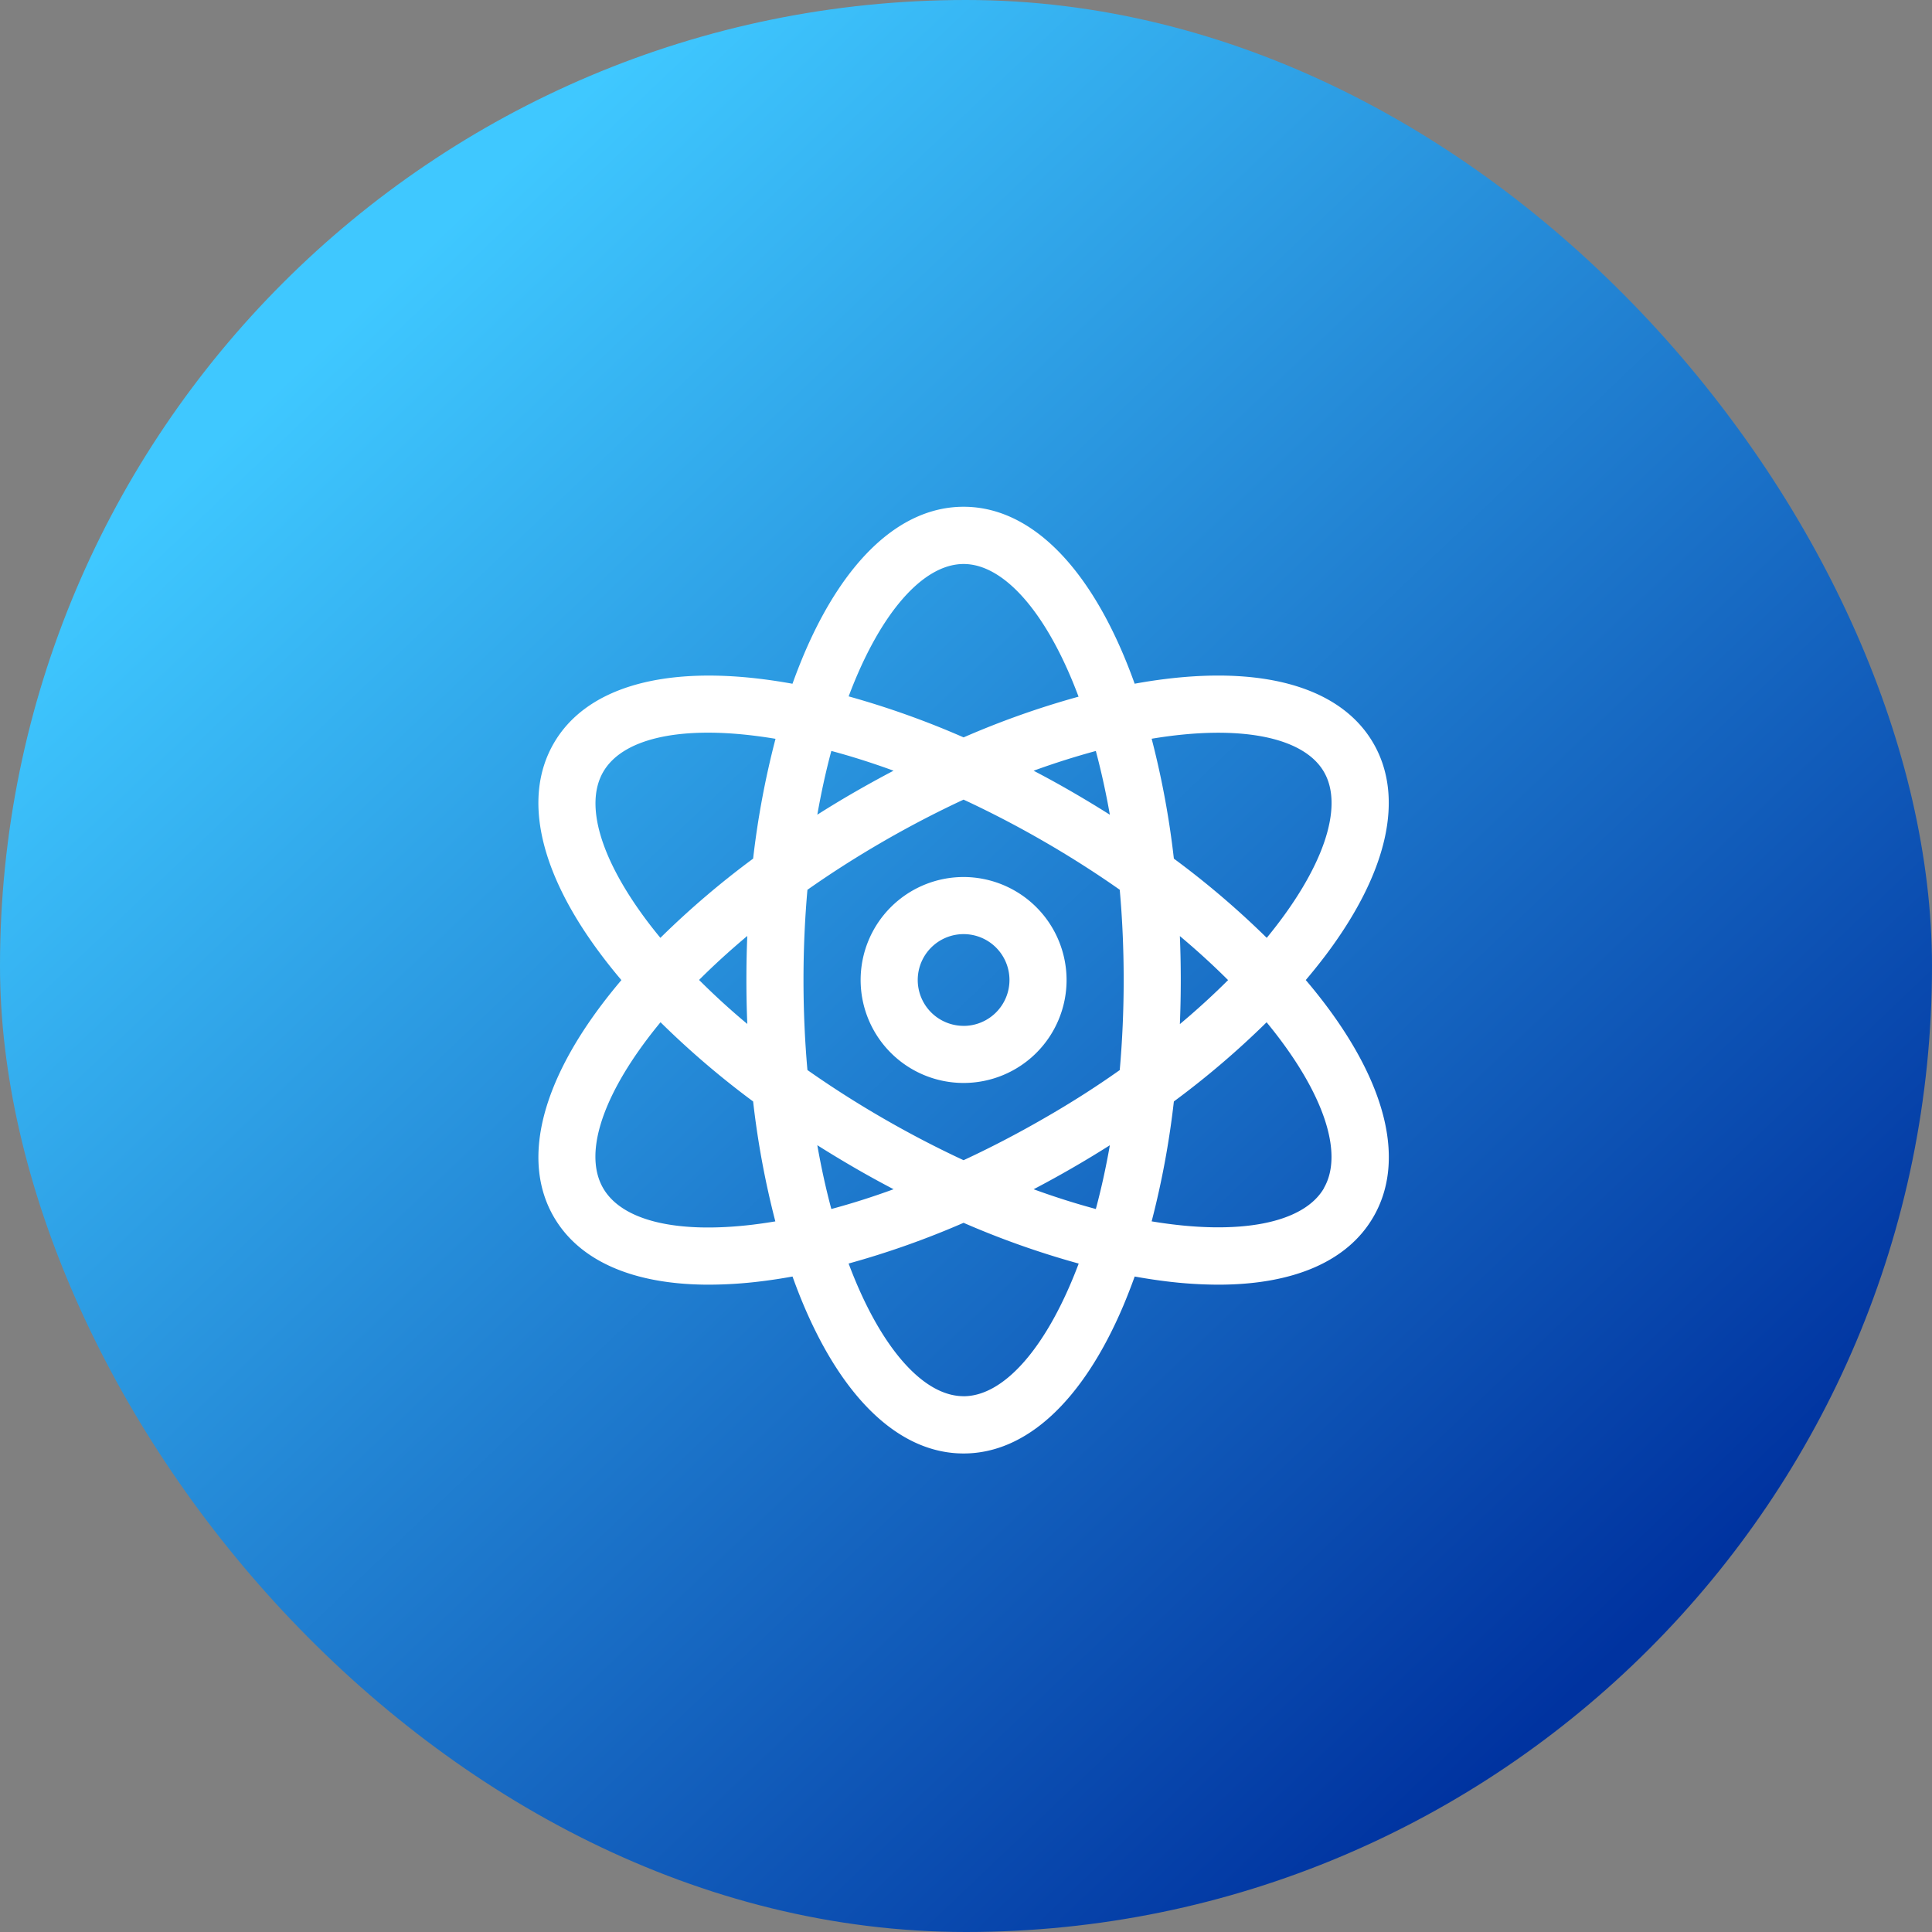 <svg xmlns="http://www.w3.org/2000/svg" xmlns:xlink="http://www.w3.org/1999/xlink" width="54" height="54" viewBox="0 0 54 54">
  <rect x="0" y="0" width="54" height="54" fill="#808080" stroke="none"/>
  <defs>
    <linearGradient id="linear-gradient" x1="0.183" y1="0.167" x2="0.835" y2="0.852" gradientUnits="objectBoundingBox">
      <stop offset="0" stop-color="#3fc8ff"/>
      <stop offset="1" stop-color="#0033a0"/>
    </linearGradient>
  </defs>
  <g id="Group_527" data-name="Group 527" transform="translate(-878 -1660)">
    <rect id="Rectangle_85" data-name="Rectangle 85" width="54" height="54" rx="27" transform="translate(878 1660)" fill="url(#linear-gradient)"/>
    <g id="atomic-energy" transform="translate(893.049 1674.164)">
      <path id="Path_18" data-name="Path 18" d="M21.946,13.229q.29-.342.55-.685c1.741-2.308,2.217-4.414,1.343-5.929S20.9,4.46,18.033,4.813q-.427.052-.869.133-.151-.422-.319-.819C15.717,1.466,14.132,0,12.383,0S9.048,1.466,7.919,4.128q-.168.4-.319.819-.441-.08-.869-.133C3.863,4.46,1.8,5.1.926,6.615s-.4,3.62,1.343,5.929c.172.229.356.458.549.686-.193.228-.377.457-.549.685C.528,16.223.052,18.328.926,19.843c.717,1.243,2.233,1.9,4.339,1.9a12.012,12.012,0,0,0,1.467-.095q.427-.052.869-.133.151.422.319.819c1.129,2.661,2.714,4.127,4.463,4.127s3.334-1.466,4.463-4.127q.168-.4.319-.819.441.08.869.133a12.011,12.011,0,0,0,1.467.095c2.105,0,3.622-.654,4.339-1.9.875-1.515.4-3.62-1.343-5.929q-.259-.343-.55-.685Zm.51-5.816c.568.983-.021,2.714-1.6,4.636A24.2,24.2,0,0,0,18.26,9.835a24.2,24.2,0,0,0-.621-3.351c2.457-.41,4.25-.055,4.817.929ZM14.62,17.1c-.743.429-1.493.818-2.238,1.164-.73-.339-1.478-.726-2.237-1.164s-1.455-.884-2.127-1.356c-.071-.8-.11-1.643-.11-2.519s.039-1.717.11-2.519c.672-.473,1.384-.927,2.127-1.356s1.506-.825,2.237-1.164c.745.346,1.495.735,2.238,1.164.759.438,1.468.892,2.127,1.355.072.8.11,1.644.11,2.52s-.039,1.717-.11,2.52C16.088,16.212,15.378,16.666,14.62,17.1Zm1.851.746c-.111.629-.242,1.224-.392,1.782-.558-.15-1.139-.333-1.739-.552q.541-.283,1.078-.593t1.053-.637Zm-6.046,1.23c-.59.215-1.171.4-1.739.552-.15-.558-.281-1.154-.392-1.783q.516.326,1.053.637t1.078.593Zm-4.088-4.62c-.481-.4-.932-.815-1.348-1.23.416-.416.867-.827,1.348-1.23q-.025.61-.025,1.23t.025,1.23ZM8.294,8.608c.111-.629.242-1.225.392-1.783.568.152,1.149.337,1.739.552q-.541.284-1.078.593t-1.053.637Zm6.046-1.23c.6-.219,1.181-.4,1.739-.552.149.558.281,1.153.392,1.782q-.516-.326-1.053-.637T14.34,7.378ZM18.428,12c.489.41.939.822,1.347,1.23-.408.408-.858.82-1.347,1.23q.025-.61.025-1.23T18.428,12ZM12.383,1.6c1.135,0,2.34,1.375,3.213,3.708a24.161,24.161,0,0,0-3.213,1.138A24.174,24.174,0,0,0,9.17,5.3C10.043,2.972,11.247,1.6,12.383,1.6ZM2.309,7.413C2.835,6.5,4.376,6.132,6.537,6.4q.29.036.589.086A24.173,24.173,0,0,0,6.5,9.835a24.2,24.2,0,0,0-2.592,2.214c-.128-.156-.252-.311-.369-.467C2.233,9.844,1.783,8.324,2.309,7.413ZM6.537,20.06c-2.161.266-3.7-.1-4.229-1.015s-.076-2.431,1.235-4.17c.117-.156.241-.311.369-.467A24.2,24.2,0,0,0,6.5,16.622a24.173,24.173,0,0,0,.621,3.352c-.2.033-.4.063-.589.086Zm5.845,4.8c-1.135,0-2.34-1.375-3.213-3.708a24.174,24.174,0,0,0,3.213-1.138A24.162,24.162,0,0,0,15.6,21.153C14.722,23.486,13.518,24.861,12.383,24.861Zm10.074-5.816c-.568.983-2.361,1.339-4.817.929a24.172,24.172,0,0,0,.621-3.351,24.188,24.188,0,0,0,2.592-2.213c1.583,1.922,2.172,3.653,1.6,4.636Zm0,0" transform="translate(-0.499 0)" fill="#fff"/>
      <path id="Path_19" data-name="Path 19" d="M177.652,200.3a2.878,2.878,0,1,0,2.878,2.878A2.882,2.882,0,0,0,177.652,200.3Zm0,4.16a1.282,1.282,0,1,1,1.282-1.282A1.283,1.283,0,0,1,177.652,204.461Zm0,0" transform="translate(-165.768 -189.951)" fill="#fff"/>
    </g>
  </g>
</svg>

